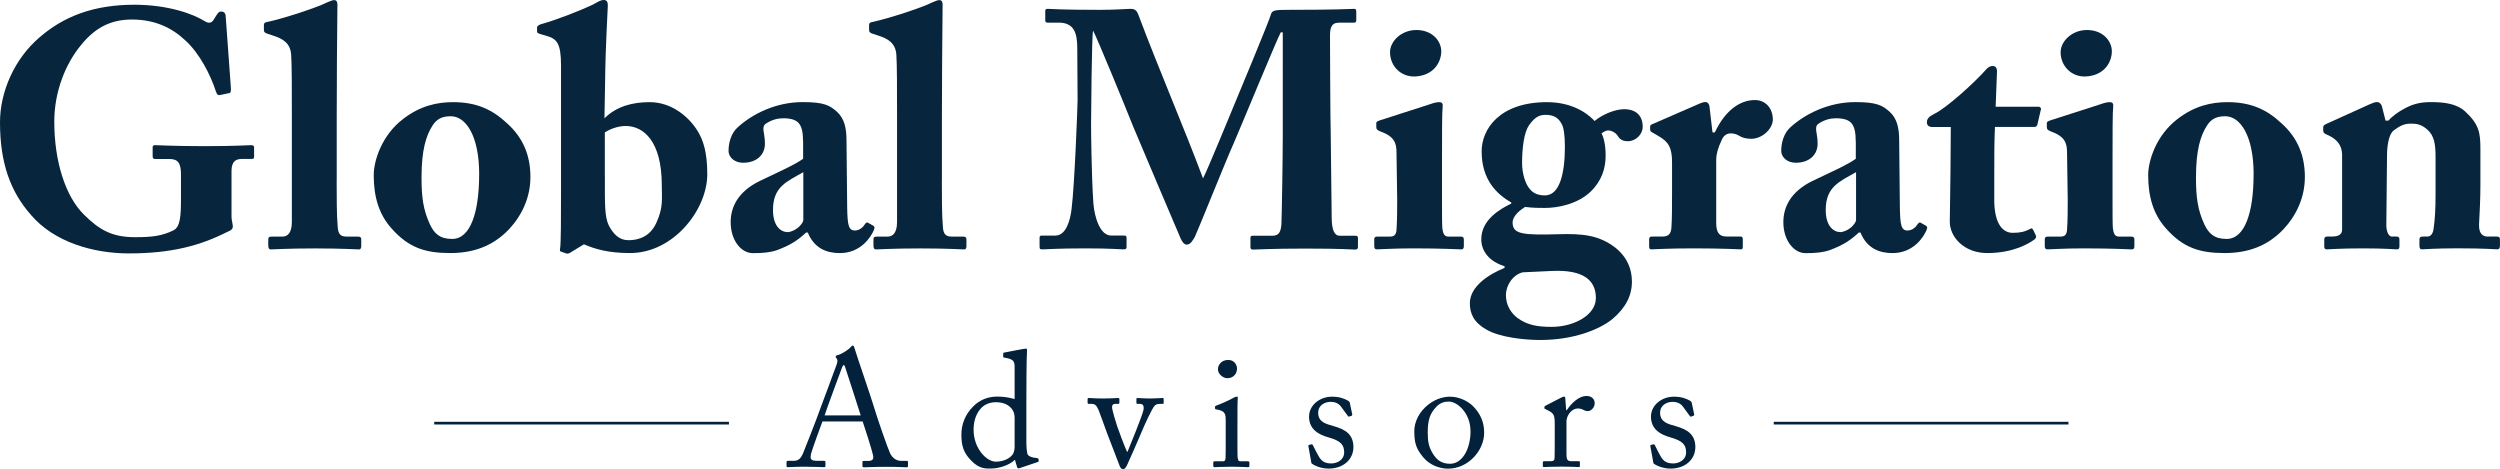 <svg xmlns="http://www.w3.org/2000/svg" id="uuid-0f2596cf-4ee5-482b-88c1-d6713b8e0284" data-name="Layer 2" viewBox="0 0 474.81 89.1"><g id="uuid-6f27b691-5021-4660-9529-6a6de68202a7" data-name="Layer 1"><g><path d="M43.96,40.96c0,.9.26,1.54.26,2.05s-.38.77-1.02,1.02c-5.18,2.62-10.62,4.1-18.75,4.1-6.66,0-14.14-2.11-18.56-7.3C1.98,36.41,0,30.97,0,23.23c0-5.82,2.75-12.03,7.42-16.06C12.1,3.07,17.85.9,25.53.9c6.46,0,11.26,1.79,13.38,3.14.77.45,1.22.32,1.6-.19l.64-1.02c.32-.45.45-.64.83-.64.7,0,.9.45.9,1.15l.96,13.18c.06.77,0,1.09-.26,1.15l-1.79.38c-.38.06-.58-.06-.77-.64-1.02-3.14-3.07-7.23-5.82-9.73-2.5-2.37-5.76-3.97-10.11-3.97-3.46,0-6.66,1.09-9.66,4.8-2.94,3.52-5.12,8.83-5.12,14.59,0,7.55,2.11,14.14,5.57,17.6,3.01,3.01,5.44,4.35,9.79,4.35,3.33,0,5.12-.26,7.23-1.28,1.34-.64,1.47-2.69,1.47-6.02v-4.61c0-2.3-.64-2.94-2.24-2.94h-2.69c-.38,0-.45-.26-.45-.58v-1.6c0-.26.06-.45.45-.45.58,0,3.71.19,9.47.19s8.26-.19,8.77-.19.58.19.58.51v1.6c0,.38-.06.51-.45.51h-1.86c-1.15,0-1.98.45-1.98,2.3v8.45Z" fill="#07263d"></path><path d="M63.94,34.37c0,2.56,0,6.72.19,8.58.06,1.09.26,1.98,1.6,1.98h2.18c.58,0,.7.19.7.58v1.22c0,.38-.13.64-.38.64-.45,0-3.26-.19-8.32-.19-5.38,0-7.94.19-8.51.19-.32,0-.45-.26-.45-.77v-1.09c0-.45.13-.58.83-.58h1.92c.7,0,1.73-.45,1.73-2.75v-20.35c0-4.54,0-9.73-.13-11.39-.13-2.18-1.47-3.07-3.52-3.71l-1.15-.38c-.45-.19-.51-.38-.51-.7v-.96c0-.19.13-.45.58-.51,2.88-.58,9.54-2.75,11.39-3.71.7-.32,1.09-.45,1.41-.45.38,0,.64.32.58,1.15-.06,3.52-.13,16.83-.13,21.25v11.97Z" fill="#07263d"></path><path d="M74.37,43.39c-2.43-2.69-3.39-6.08-3.39-10.11,0-2.88,1.6-7.62,5.5-10.62,3.26-2.56,6.53-3.26,9.54-3.26,4.42,0,7.42,1.34,10.3,4.03,3.14,2.82,4.42,6.27,4.42,10.17s-1.6,7.3-4.1,9.98c-3.07,3.2-6.78,4.48-11.13,4.48-4.67,0-7.87-.96-11.14-4.67ZM91.01,33.15c0-7.42-2.56-11.07-5.38-11.07-1.6,0-2.62.45-3.46,1.73-1.28,1.98-2.11,4.74-2.11,9.92,0,3.71.32,6.14,1.6,8.9.83,1.73,1.86,2.75,4.22,2.75,3.52,0,5.12-5.18,5.12-12.22Z" fill="#07263d"></path><path d="M108.29,48c-.32.19-.51.19-.77.13l-.9-.32c-.26-.06-.32-.19-.26-.51.19-.9.19-6.21.19-11.01V12.42c0-4.29-.83-5.06-2.82-5.63l-.9-.26c-.7-.19-.83-.32-.83-.51v-.77c0-.19.13-.45.7-.64,3.2-.9,7.23-2.5,9.73-3.65,1.09-.58,1.6-.96,2.24-.96s.77.45.77,1.09c0,.51-.45,7.81-.51,14.08l-.13,7.3c2.3-2.3,5.38-3.07,8.58-3.07,4.16,0,7.42,2.75,9.09,5.44,1.09,1.73,1.86,4.1,1.86,8.25,0,6.72-6.4,14.97-14.66,14.97-4.22,0-6.66-.77-8.77-1.66l-2.62,1.6ZM114.88,33.53c0,5.31-.06,7.68.77,9.34.9,1.66,1.98,2.75,3.71,2.75,1.86,0,4.1-.64,5.31-3.33,1.34-2.94,1.02-4.54,1.02-7.1,0-8.45-3.52-11.26-6.85-11.26-1.15,0-2.69.38-3.97,1.22v8.38Z" fill="#07263d"></path><path d="M152.51,26.75c0-1.28-.13-2.75-.96-3.52-.64-.58-1.66-.77-2.69-.77-1.15,0-2.24.26-3.39,1.02-.96.64-.19,1.73-.19,3.78,0,2.18-1.6,3.65-4.16,3.65-1.47,0-2.75-.9-2.75-2.3s.45-3.33,1.79-4.48c2.69-2.43,7.1-4.74,12.29-4.74,4.1,0,5.18.64,6.53,1.86,1.41,1.28,1.79,3.14,1.79,5.44l.13,12.74c.06,3.33.26,4.35,1.47,4.35.9,0,1.6-.7,1.86-1.15.26-.38.45-.45.64-.32l.9.51c.26.13.45.32.19.9-.58,1.34-2.5,4.35-6.46,4.35-2.5,0-4.86-.9-6.08-3.9h-.32c-1.6,1.47-2.94,2.37-5.5,3.33-1.28.45-2.75.58-4.61.58-2.24,0-4.22-2.43-4.22-5.89,0-2.82,1.34-5.76,5.5-7.81,4.99-2.37,6.59-3.07,8.26-4.22v-3.39ZM152.57,32.7c-3.14,1.79-5.76,2.75-5.76,7.17,0,2.94,1.34,4.16,2.75,4.22,1.73-.13,3.01-1.73,3.01-2.3v-9.09Z" fill="#07263d"></path><path d="M178.88,34.37c0,2.56,0,6.72.19,8.58.06,1.09.26,1.98,1.6,1.98h2.18c.58,0,.7.19.7.58v1.22c0,.38-.13.64-.38.64-.45,0-3.26-.19-8.32-.19-5.38,0-7.94.19-8.51.19-.32,0-.45-.26-.45-.77v-1.09c0-.45.13-.58.83-.58h1.92c.7,0,1.73-.45,1.73-2.75v-20.35c0-4.54,0-9.73-.13-11.39-.13-2.18-1.47-3.07-3.52-3.71l-1.15-.38c-.45-.19-.51-.38-.51-.7v-.96c0-.19.13-.45.58-.51,2.88-.58,9.54-2.75,11.39-3.71.7-.32,1.09-.45,1.41-.45.38,0,.64.32.58,1.15-.06,3.52-.13,16.83-.13,21.25v11.97Z" fill="#07263d"></path><path d="M207.68,38.78c.19,2.37,1.22,5.95,3.33,5.95h2.5c.38,0,.45.19.45.45v1.73c0,.26-.06.45-.58.45-.7,0-2.43-.19-7.1-.19-5.44,0-7.68.19-8.26.19-.51,0-.58-.06-.58-.58v-1.66c0-.19.06-.38.38-.38h2.62c2.05,0,2.82-2.94,3.07-4.99.58-4.54,1.15-19.65,1.15-20.8l-.06-9.79c0-2.94-.64-4.86-3.52-4.86h-2.11c-.38,0-.45-.19-.45-.45v-1.79c0-.19.06-.38.45-.38.64,0,2.37.19,9.92.19,3.01,0,4.99-.19,5.76-.19.64,0,1.15.06,1.54,1.09,4.1,10.88,8.7,21.5,12.29,31.1.7-1.22,5.57-13.12,5.95-14.02.26-.64,6.66-15.93,6.98-17.21.19-.7,1.02-.77,2.94-.77,9.98,0,12.16-.19,12.86-.19.32,0,.38.19.38.58v1.47c0,.38-.06.58-.51.58h-2.82c-1.47,0-1.66,1.15-1.66,2.5,0,.96.06,16.7.13,18.05,0,1.28.19,15.29.19,16.45,0,2.43.58,3.46,1.47,3.46h3.07c.38,0,.45.19.45.45v1.6c0,.38-.06.58-.58.58-.77,0-1.92-.19-9.47-.19-6.53,0-9.02.19-9.86.19-.45,0-.51-.19-.51-.58v-1.6c0-.32.06-.45.51-.45h3.58c1.09,0,1.66-.38,1.79-2.18.06-.77.26-12.42.26-16.89V6.14h-.38c-.64,1.09-7.81,18.5-8.96,21.12-1.34,2.94-7.04,17.15-7.36,17.73-.32.51-.77,1.47-1.54,1.47-.45,0-.83-.45-1.15-1.15-.19-.45-8.64-20.29-9.09-21.44-1.15-2.94-7.04-17.28-7.55-18.05-.26.9-.38,17.09-.38,17.85s.06,9.47.45,15.1Z" fill="#07263d"></path><path d="M277.44,47.36c-.51,0-3.46-.19-9.02-.19-3.71,0-6.21.19-6.91.19-.32,0-.51-.13-.51-.64v-1.28c0-.38.19-.51.64-.51h2.37c.7,0,1.15-.26,1.22-1.28.13-1.92.13-3.9.13-5.7l-.13-8.96c0-1.79-.38-3.07-3.07-4.03-.7-.26-.77-.51-.77-.9v-.7c0-.19.13-.32.7-.51l9.54-3.07c.7-.26,1.28-.38,1.73-.38.51,0,.7.32.64.77-.13,1.09-.13,5.12-.13,10.75v6.85c0,2.5,0,4.8.06,5.5.13,1.22.45,1.66,1.15,1.66h2.3c.51,0,.64.19.64.58v1.22c0,.45-.13.64-.58.64ZM268.67,14.53c-2.69.06-4.67-2.05-4.67-4.61,0-2.11,2.18-4.22,4.99-4.22,3.14,0,4.74,2.18,4.74,4.03,0,2.11-1.47,4.67-5.06,4.8Z" fill="#07263d"></path><path d="M282.3,62.59c-2.37-1.34-3.14-3.01-3.14-4.99,0-3.2,3.58-5.5,6.59-6.72v-.32c-2.94-.9-4.42-2.88-4.42-5.12,0-3.71,3.58-5.76,5.7-6.78v-.19c-2.75-1.6-5.63-4.29-5.63-9.73,0-4.16,3.33-9.34,12.42-9.34,5.63,0,8.45,2.94,9.02,3.58,1.47-1.22,3.84-2.24,5.63-2.24,2.3,0,3.52,1.28,3.52,3.33,0,1.47-1.34,2.75-2.82,2.75-1.09,0-1.6-.45-1.98-1.09-.32-.51-1.09-.96-1.79-.96-.32,0-.9.26-1.22.58.26.45.77,1.86.77,4.16,0,2.43-.7,4.8-2.88,6.91-2.43,2.3-6.08,3.07-8.64,3.07-1.28,0-2.18,0-3.78-.19-.83.51-2.37,1.66-2.37,2.94,0,2.24,1.86,2.43,8.77,2.24,4.35-.13,7.62.13,10.75,2.56,2.3,1.86,3.14,4.1,3.14,6.46,0,2.69-1.22,4.99-3.71,7.1-2.37,1.92-7.23,3.97-13.69,3.97-3.07,0-7.74-.51-10.24-1.98ZM303.1,56.64c0-3.52-2.5-5.44-8.32-5.18l-5.57.26c-1.86.45-3.2,2.43-3.2,4.35s1.02,3.46,2.24,4.35c1.79,1.28,3.58,1.66,6.46,1.66,4.22,0,8.38-2.24,8.38-5.44ZM290.36,23.87c-.9,1.28-1.28,4.22-1.28,7.1,0,1.86.58,3.9,1.41,4.86.7.9,1.66,1.28,2.94,1.28,2.82,0,3.78-4.29,3.78-9.22,0-2.37-.26-3.71-.58-4.29-.58-1.09-1.34-1.79-3.14-1.79-1.41,0-2.24.77-3.14,2.05Z" fill="#07263d"></path><path d="M325.95,42.3c0,1.98.64,2.62,1.98,2.62h2.62c.38,0,.45.19.45.58v1.28c0,.38-.06.58-.32.58-.38,0-3.33-.19-9.09-.19-4.93,0-7.62.19-8,.19-.26,0-.38-.13-.38-.64v-1.22c0-.45.13-.58.7-.58h1.86c.96,0,1.54-.38,1.66-1.54.13-1.79.13-4.03.13-7.23v-5.31c0-2.75-.64-3.9-2.56-4.99l-1.09-.64c-.38-.19-.51-.32-.51-.58v-.58c0-.26.13-.38.51-.51l8.96-3.9c.38-.13.64-.26,1.02-.26.45,0,.7.38.77.77l.58,4.99h.45c1.98-4.22,4.8-6.14,7.62-6.14,1.92,0,3.39,1.47,3.39,3.71,0,1.73-1.98,3.65-4.1,3.65-.9,0-1.73-.19-2.3-.58-.51-.32-1.09-.45-1.6-.45-.64,0-1.28.32-1.66,1.15-.83,1.73-1.09,2.94-1.09,3.78v12.03Z" fill="#07263d"></path><path d="M352.44,26.75c0-1.28-.13-2.75-.96-3.52-.64-.58-1.66-.77-2.69-.77-1.15,0-2.24.26-3.39,1.02-.96.64-.19,1.73-.19,3.78,0,2.18-1.6,3.65-4.16,3.65-1.47,0-2.75-.9-2.75-2.3s.45-3.33,1.79-4.48c2.69-2.43,7.1-4.74,12.29-4.74,4.1,0,5.18.64,6.53,1.86,1.41,1.28,1.79,3.14,1.79,5.44l.13,12.74c.06,3.33.26,4.35,1.47,4.35.9,0,1.6-.7,1.86-1.15.26-.38.45-.45.64-.32l.9.51c.26.13.45.32.19.9-.58,1.34-2.5,4.35-6.46,4.35-2.5,0-4.86-.9-6.08-3.9h-.32c-1.6,1.47-2.94,2.37-5.5,3.33-1.28.45-2.75.58-4.61.58-2.24,0-4.22-2.43-4.22-5.89,0-2.82,1.34-5.76,5.5-7.81,4.99-2.37,6.59-3.07,8.26-4.22v-3.39ZM352.51,32.7c-3.14,1.79-5.76,2.75-5.76,7.17,0,2.94,1.34,4.16,2.75,4.22,1.73-.13,3.01-1.73,3.01-2.3v-9.09Z" fill="#07263d"></path><path d="M378.75,37.82c0,5.25,1.98,6.4,3.52,6.4,1.34,0,2.3-.19,3.33-.77.19-.13.38-.13.58.26l.45.96c.19.32,0,.64-.26.83-1.09.77-3.97,2.56-8.96,2.56-4.35,0-7.1-3.01-7.1-5.95,0-2.24.13-7.1.13-9.54l.06-8.45h-3.52c-.58,0-1.02-.26-1.02-.9s.38-1.09,1.41-1.6c2.11-.96,7.49-5.76,9.86-8.45.45-.51.9-.64,1.22-.64.58,0,.83.45.83.96l-.26,6.78h8.13c.38,0,.58.32.45.58l-.64,2.75c-.06.26-.19.51-.58.51h-7.49c-.13,2.62-.13,5.7-.13,8.64v5.06Z" fill="#07263d"></path><path d="M404.79,47.36c-.51,0-3.46-.19-9.02-.19-3.71,0-6.21.19-6.91.19-.32,0-.51-.13-.51-.64v-1.28c0-.38.19-.51.64-.51h2.37c.7,0,1.15-.26,1.22-1.28.13-1.92.13-3.9.13-5.7l-.13-8.96c0-1.79-.38-3.07-3.07-4.03-.7-.26-.77-.51-.77-.9v-.7c0-.19.13-.32.7-.51l9.54-3.07c.7-.26,1.28-.38,1.73-.38.51,0,.7.32.64.77-.13,1.09-.13,5.12-.13,10.75v6.85c0,2.5,0,4.8.06,5.5.13,1.22.45,1.66,1.15,1.66h2.3c.51,0,.64.19.64.58v1.22c0,.45-.13.64-.58.64ZM396.03,14.53c-2.69.06-4.67-2.05-4.67-4.61,0-2.11,2.18-4.22,4.99-4.22,3.14,0,4.74,2.18,4.74,4.03,0,2.11-1.47,4.67-5.06,4.8Z" fill="#07263d"></path><path d="M411.38,43.39c-2.43-2.69-3.39-6.08-3.39-10.11,0-2.88,1.6-7.62,5.5-10.62,3.26-2.56,6.53-3.26,9.54-3.26,4.42,0,7.42,1.34,10.3,4.03,3.14,2.82,4.42,6.27,4.42,10.17s-1.6,7.3-4.1,9.98c-3.07,3.2-6.78,4.48-11.13,4.48-4.67,0-7.87-.96-11.14-4.67ZM428.02,33.15c0-7.42-2.56-11.07-5.38-11.07-1.6,0-2.62.45-3.46,1.73-1.28,1.98-2.11,4.74-2.11,9.92,0,3.71.32,6.14,1.6,8.9.83,1.73,1.86,2.75,4.22,2.75,3.52,0,5.12-5.18,5.12-12.22Z" fill="#07263d"></path><path d="M453.11,22.91h.51c.7-.83,1.86-1.66,3.07-2.3,1.41-.77,2.82-1.22,4.93-1.22,2.5,0,4.93.26,6.59,1.79,2.69,2.5,2.88,4.1,2.88,7.3v6.78c0,2.18-.13,5.18-.26,7.42-.06,1.92.96,2.24,1.54,2.24h1.73c.58,0,.7.19.7.58v1.15c0,.45-.13.7-.51.7-.45,0-2.43-.19-7.55-.19-4.22,0-6.27.19-6.72.19-.38,0-.51-.19-.51-.7v-1.15c0-.45.19-.58.83-.58h.7c.45,0,1.02-.32,1.15-1.47.26-1.66.38-3.71.38-6.66v-6.85c0-2.43-.19-4.1-1.54-5.31-1.15-1.02-2.05-1.15-3.14-1.15-1.15,0-1.98.32-3.26,1.28-.77.58-1.28,2.3-1.28,4.93l-.13,13.12c0,1.15.45,2.11,1.02,2.11h.83c.51,0,.64.19.64.64v1.22c0,.38-.13.58-.45.58-.45,0-2.18-.19-6.4-.19-4.54,0-6.59.19-6.98.19-.32,0-.45-.19-.45-.58v-1.28c0-.38.13-.58.64-.58h.96c.7,0,1.79-.19,1.79-1.28v-14.21c0-1.92-1.09-3.01-2.56-3.71l-.58-.26c-.38-.19-.45-.45-.45-.7v-.58c0-.32.26-.51.58-.64l8.19-3.71c.51-.19.96-.45,1.47-.45.38,0,.77.32.9.77l.7,2.75Z" fill="#07263d"></path></g><g><path d="M156.21,80.02c-.31.77-2.01,5.49-2.17,6.14-.03.22-.09.53-.09.68,0,.43.37.68,1.05.68h1.46c.22,0,.31.06.31.22v.71c0,.22-.09.28-.25.28-.43,0-1.71-.09-3.54-.09-2.26,0-2.95.09-3.38.09-.15,0-.22-.06-.22-.25v-.74c0-.16.12-.22.25-.22h1.09c.93,0,1.36-.43,1.8-1.43.22-.5,2.48-6.23,3.38-8.77.22-.62,2.73-7.29,3.01-8.12.09-.31.25-.71.03-1.05-.09-.12-.22-.28-.22-.4,0-.09.06-.22.28-.28.87-.19,2.23-1.12,2.57-1.55.16-.16.25-.28.4-.28.19,0,.25.19.34.53.59,1.95,3.01,8.9,3.6,10.88.71,2.42,2.73,8.19,3.16,9.08.53,1.02,1.33,1.4,2.11,1.4h1.02c.19,0,.25.09.25.22v.78c0,.16-.09.22-.31.22-.56,0-1.21-.09-3.72-.09s-3.66.09-4.37.09c-.16,0-.25-.09-.25-.28v-.71c0-.19.09-.22.28-.22h.78c.87,0,1.15-.31.93-1.18-.25-1.12-1.52-5.08-1.95-6.32h-7.63ZM163.47,78.9c-.28-.93-2.79-8.68-2.95-9.15-.09-.22-.15-.43-.25-.43-.12,0-.25.22-.34.46-.16.4-3.1,8.34-3.32,9.12h6.85Z" fill="#03213b"></path><path d="M192.7,69.75c0-1.18-.22-1.55-1.95-1.83-.19-.03-.22-.09-.22-.22v-.53c0-.12.06-.19.25-.22,1.21-.25,2.82-.53,3.41-.65.28-.03.5-.09.71-.09.15,0,.19.22.15.56-.09,1.55-.12,6.05-.12,9.98v6.85c0,1.15.06,2.51.31,2.82.28.31.93.5,1.36.53.43.03.56.06.62.22l.06.25c.03.19-.03.28-.22.34l-3.5,1.18c-.19.06-.34-.03-.4-.25l-.4-1.37c-.99.99-2.98,1.67-4.56,1.67-1.02,0-2.2.06-3.66-1.43-1.58-1.55-1.95-2.95-1.95-5.02,0-1.92.71-3.81,2.17-5.27,1.21-1.3,2.88-1.95,4.62-1.95,1.27,0,2.39.19,3.32.47v-6.05ZM192.7,79.58c0-.43,0-1.02-.28-1.52-.43-.84-1.43-1.67-3.26-1.67-.96,0-2.02.28-2.82,1.12-1.21,1.3-1.43,2.95-1.43,4.12,0,3.5,2.42,6.05,4.22,6.05s3.07-.9,3.38-1.71c.16-.47.19-.71.19-1.05v-5.33Z" fill="#03213b"></path><path d="M214.06,85.79h.09c.5-1.21,2.67-6.54,2.98-7.75.22-.84,0-1.33-.56-1.33h-.62c-.09,0-.12-.15-.12-.31v-.56c0-.19.06-.25.19-.25.43,0,1.12.09,2.48.09,1.21,0,1.95-.09,2.23-.09.25,0,.28.03.28.28v.53c0,.22,0,.31-.16.31h-.59c-.37,0-.68.06-.96.34-.46.43-2.02,3.84-2.48,4.99-.37.93-2.67,6.14-2.79,6.36-.25.43-.4.71-.74.71-.31,0-.5-.28-.65-.65l-2.42-6.29c-.09-.25-1.36-3.81-1.58-4.31-.4-.9-.71-1.15-1.27-1.15h-.62c-.15,0-.19-.12-.19-.31v-.56c0-.22.06-.25.34-.25.34,0,.87.09,2.6.09,1.64,0,2.45-.09,2.79-.09.25,0,.31.06.31.25v.56c0,.19-.03.31-.22.31h-.62c-.31,0-.56.19-.56.59,0,.56.81,3.16.99,3.69.19.59,1.52,4.15,1.86,4.81Z" fill="#03213b"></path><path d="M232.78,79.62c0-1.05-.19-1.61-1.74-1.86-.22-.03-.28-.09-.28-.22v-.28c0-.09.06-.16.22-.22.99-.37,2.17-.87,3.35-1.52.25-.12.4-.19.59-.19.16,0,.19.16.16.37-.06.53-.06,2.48-.06,5.05v3.38c0,1.21,0,2.33.03,2.67.06.59.16.81.5.81h1.43c.25,0,.31.09.31.28v.53c0,.22-.06.31-.28.31-.25,0-1.67-.09-2.98-.09-1.8,0-3.01.09-3.35.09-.16,0-.25-.06-.25-.25v-.62c0-.19.09-.25.31-.25h1.52c.34,0,.46-.12.5-.62.03-.93.03-1.89.03-2.82v-4.56ZM231.32,70.1c0-.81.68-1.74,1.95-1.74,1.15,0,1.67.93,1.67,1.64,0,.84-.56,1.83-1.86,1.83-.71,0-1.77-.71-1.77-1.74Z" fill="#03213b"></path><path d="M249.21,88.11c-.16-.09-.16-.28-.19-.43l-.53-2.95c-.03-.16.06-.22.19-.25l.4-.09c.12-.03.22.03.28.19l.78,1.52c.62,1.15,1.05,1.92,2.7,1.92,1.09,0,2.45-.65,2.45-2.11s-.68-2.2-3.01-2.85c-1.83-.53-3.66-1.49-3.66-3.94,0-2.14,2.02-3.78,4.34-3.78,1.49,0,2.29.37,2.85.65.47.22.53.37.56.56l.46,2.17c0,.12-.06.22-.22.28l-.37.12c-.12.03-.19,0-.28-.16l-1.05-1.43c-.37-.59-.96-1.21-2.17-1.21s-2.39.71-2.39,2.05c0,1.8,1.46,2.14,2.98,2.57,2.26.65,3.69,1.58,3.72,3.97-.03,2.51-2.08,4.09-4.71,4.09-1.52,0-2.76-.62-3.13-.9Z" fill="#03213b"></path><path d="M270.32,86.87c-1.43-1.71-1.71-2.85-1.71-5.05,0-1.58.84-3.57,2.67-4.99,1.61-1.24,3.13-1.49,4.15-1.49,1.71,0,3.41.87,4.34,1.8,1.4,1.43,2.11,3.04,2.11,5.05,0,3.38-3.04,6.82-6.85,6.82-1.49,0-3.41-.59-4.71-2.14ZM279.28,81.88c0-3.44-2.51-5.61-4.09-5.61-.84,0-1.64.19-2.39.99-1.21,1.24-1.64,2.51-1.64,4.87,0,1.74.19,2.92,1.18,4.34.71,1.02,1.61,1.61,3.07,1.61,2.36,0,3.88-2.88,3.88-6.2Z" fill="#03213b"></path><path d="M295.28,80.39c0-1.58-.25-1.89-1.12-2.36l-.59-.31c-.19-.06-.25-.09-.25-.22v-.19c0-.12.06-.19.25-.28l3.07-1.58c.19-.09.31-.12.43-.12.19,0,.22.19.22.37l.16,2.2h.12c.93-1.43,2.39-2.7,3.72-2.7,1.05,0,1.58.65,1.58,1.36,0,.9-.74,1.52-1.3,1.52-.34,0-.65-.12-.9-.25-.25-.16-.62-.25-1.02-.25-.5,0-1.3.31-1.83,1.3-.19.34-.31.9-.31.99v6.45c0,.96.22,1.27.87,1.27h1.46c.19,0,.22.09.22.28v.56c0,.19-.03.28-.15.28-.19,0-1.61-.09-3.29-.09-1.92,0-3.22.09-3.41.09-.12,0-.19-.06-.19-.31v-.53c0-.22.06-.28.34-.28h1.21c.47,0,.68-.19.68-.59.03-1.02.03-2.11.03-3.72v-2.92Z" fill="#03213b"></path><path d="M314.16,88.11c-.16-.09-.16-.28-.19-.43l-.53-2.95c-.03-.16.06-.22.19-.25l.4-.09c.12-.03.22.03.28.19l.77,1.52c.62,1.15,1.05,1.92,2.7,1.92,1.08,0,2.45-.65,2.45-2.11s-.68-2.2-3.01-2.85c-1.83-.53-3.66-1.49-3.66-3.94,0-2.14,2.01-3.78,4.34-3.78,1.49,0,2.29.37,2.85.65.46.22.53.37.56.56l.46,2.17c0,.12-.06.22-.22.28l-.37.12c-.12.03-.19,0-.28-.16l-1.05-1.43c-.37-.59-.96-1.21-2.17-1.21s-2.39.71-2.39,2.05c0,1.8,1.46,2.14,2.98,2.57,2.26.65,3.69,1.58,3.72,3.97-.03,2.51-2.08,4.09-4.71,4.09-1.52,0-2.76-.62-3.13-.9Z" fill="#03213b"></path></g><rect x="336.88" y="80.11" width="55.97" height=".51" fill="#03213b"></rect><rect x="82.47" y="80.11" width="55.97" height=".51" fill="#03213b"></rect></g></svg>